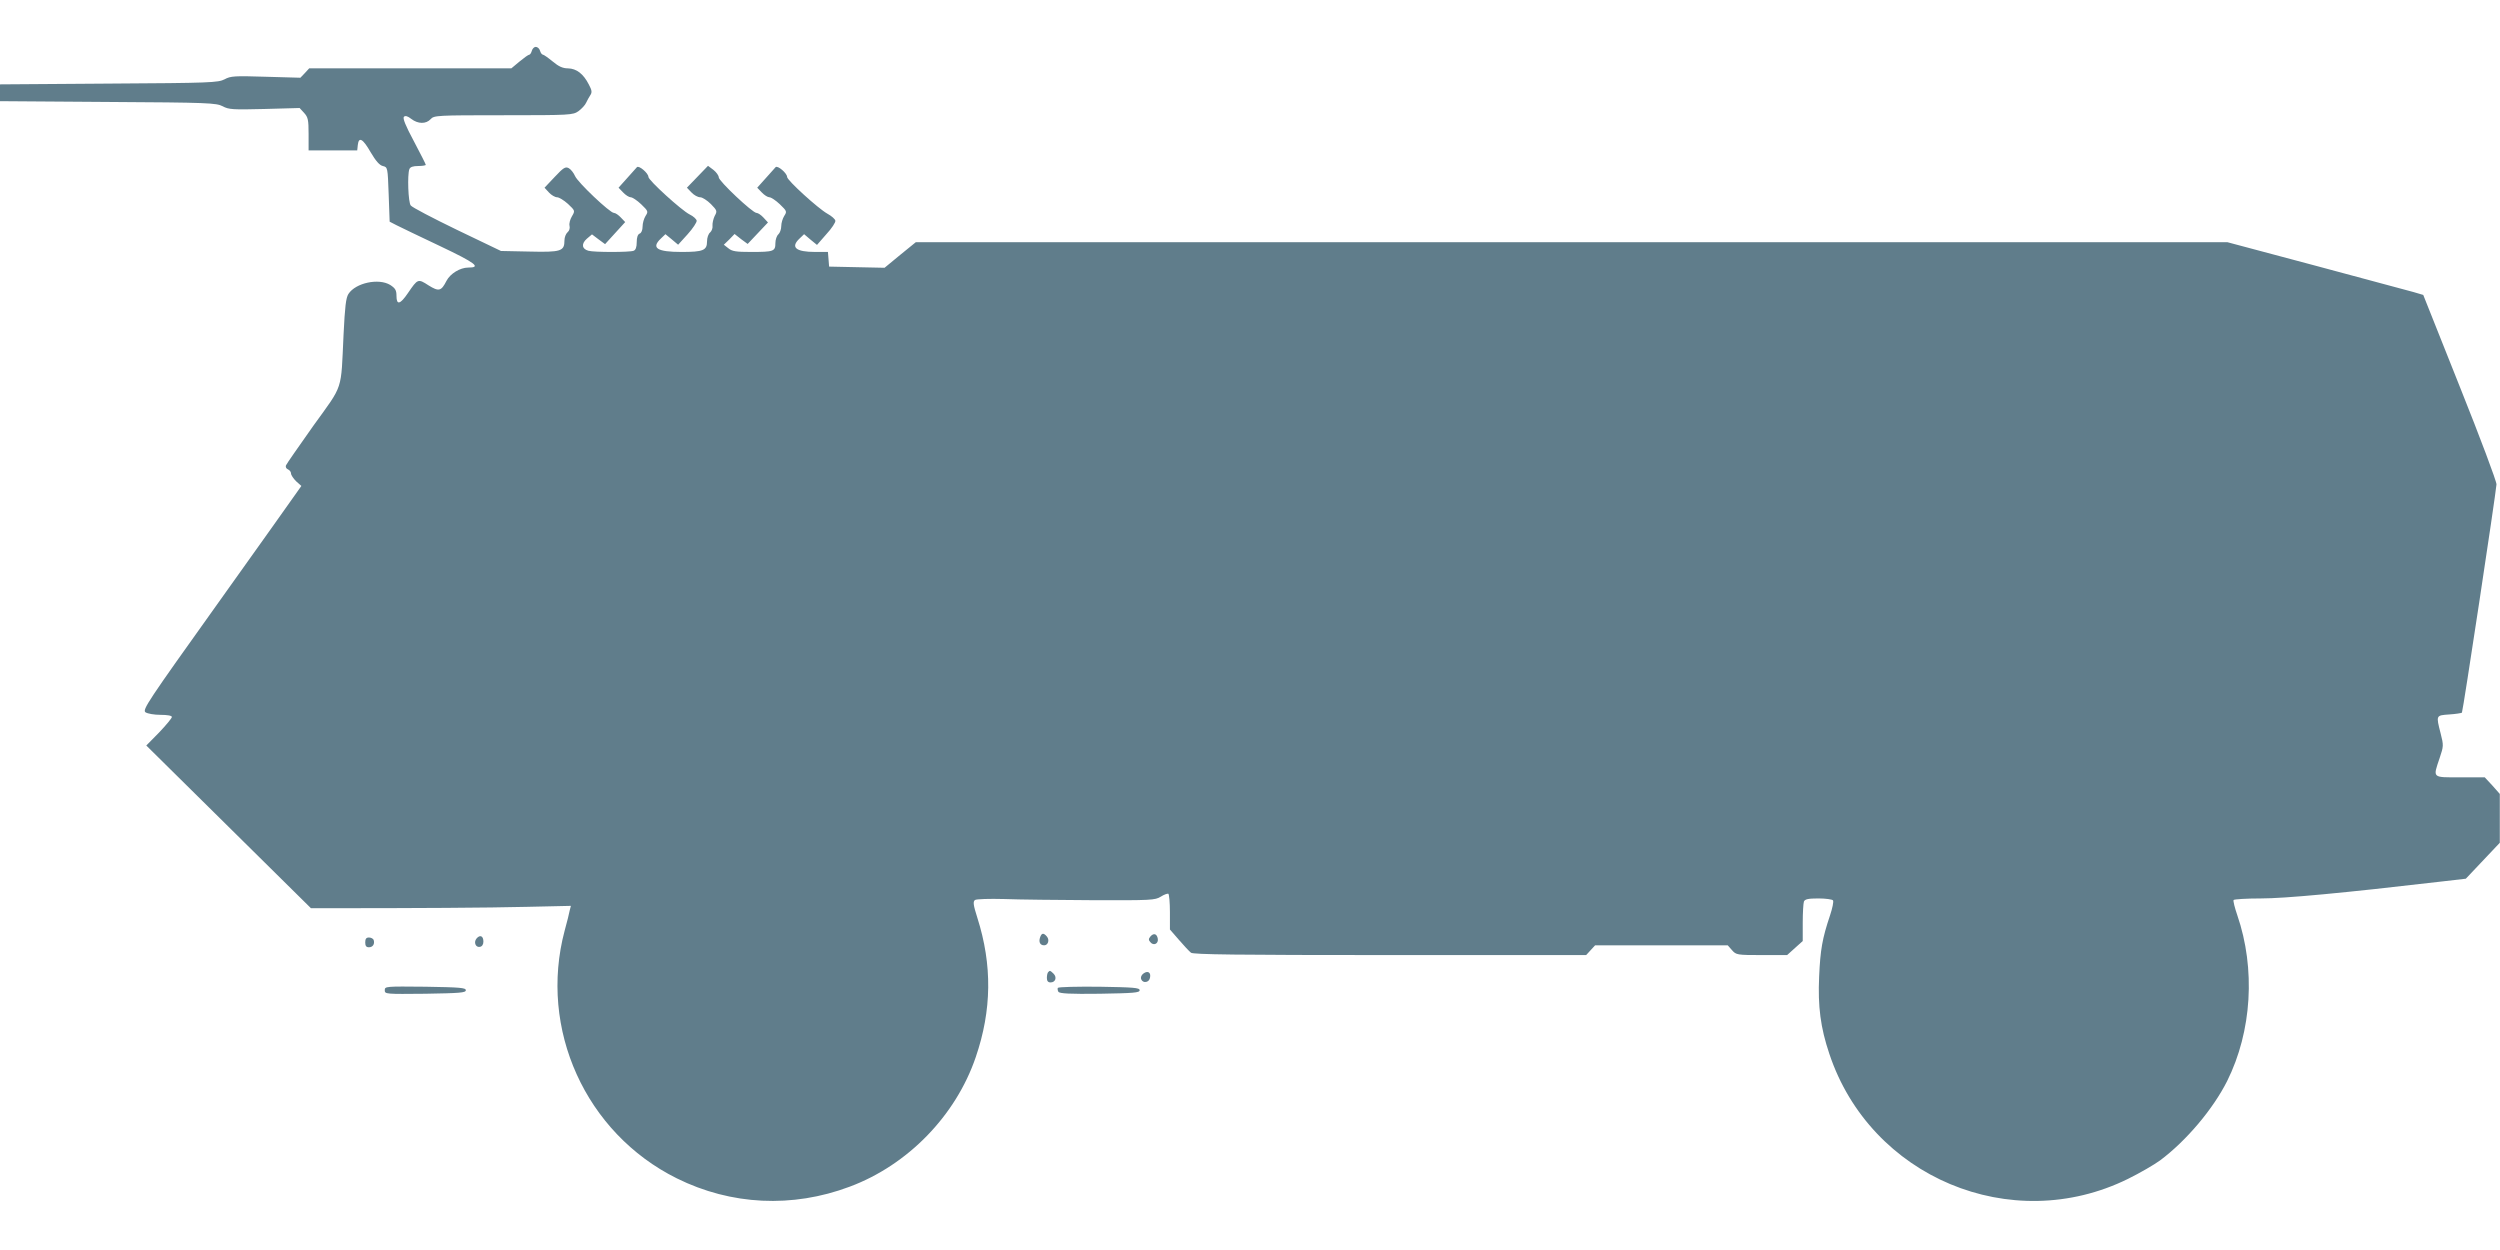 <?xml version="1.0" standalone="no"?>
<!DOCTYPE svg PUBLIC "-//W3C//DTD SVG 20010904//EN"
 "http://www.w3.org/TR/2001/REC-SVG-20010904/DTD/svg10.dtd">
<svg version="1.0" xmlns="http://www.w3.org/2000/svg"
 width="1280pt" height="640pt" viewBox="0 0 1280 640"
 preserveAspectRatio="xMidYMid meet">
<g transform="translate(0,640) scale(0.1,-0.1)"
fill="#607d8b" stroke="none">
<path d="M2723 6140 c-3 -11 -9 -20 -13 -20 -5 0 -27 -16 -50 -35 l-42 -35
-517 0 -518 0 -22 -24 -23 -24 -177 5 c-160 5 -180 4 -211 -13 -33 -17 -71
-19 -592 -22 l-558 -4 0 -43 0 -43 552 -4 c515 -3 555 -5 588 -22 31 -17 52
-18 214 -14 l180 5 23 -25 c20 -22 23 -35 23 -108 l0 -84 124 0 125 0 3 28 c5
44 26 32 66 -38 26 -44 45 -66 62 -70 25 -6 25 -7 30 -145 l5 -140 35 -18 c19
-10 120 -58 223 -107 183 -87 213 -110 144 -110 -41 0 -92 -31 -111 -68 -27
-53 -39 -56 -92 -23 -54 35 -55 34 -105 -39 -40 -59 -59 -64 -59 -15 0 29 -6
39 -32 56 -59 36 -177 11 -214 -46 -13 -20 -18 -66 -25 -208 -14 -294 1 -251
-154 -466 -74 -105 -138 -196 -141 -204 -3 -8 2 -17 10 -20 9 -4 16 -13 16
-21 0 -8 12 -26 26 -40 l27 -24 -24 -34 c-12 -18 -196 -276 -407 -572 -357
-500 -384 -540 -367 -553 11 -7 44 -13 77 -13 35 0 58 -4 58 -11 0 -6 -29 -41
-65 -79 l-66 -67 422 -417 421 -416 127 0 c387 0 783 2 980 7 l224 5 -6 -23
c-2 -13 -14 -60 -26 -104 -134 -503 107 -1036 574 -1268 278 -138 592 -153
885 -43 298 111 544 364 646 664 82 240 85 471 8 713 -21 66 -23 83 -12 91 7
5 74 7 148 5 74 -3 278 -5 454 -6 300 -1 320 0 349 18 17 11 35 17 39 15 4 -3
8 -45 8 -94 l0 -89 46 -53 c25 -29 53 -59 62 -66 12 -9 232 -12 1019 -12
l1004 0 23 25 23 25 340 0 339 0 22 -25 c21 -24 26 -25 152 -25 l130 0 40 36
40 36 0 93 c0 52 3 100 6 109 5 12 21 16 74 16 38 0 72 -5 75 -10 4 -6 -3 -40
-15 -76 -40 -119 -50 -177 -56 -314 -7 -153 7 -261 52 -395 210 -632 932 -935
1529 -641 61 30 135 73 165 95 135 101 271 263 343 406 127 255 146 575 52
849 -13 38 -22 73 -19 78 3 4 66 8 141 8 122 0 422 28 918 86 l130 15 87 92
87 92 0 125 0 125 -38 43 -39 42 -126 0 c-145 0 -140 -5 -105 99 20 60 21 64
5 126 -24 94 -24 92 44 97 33 2 62 7 65 9 5 5 173 1116 177 1169 1 14 -83 238
-187 498 l-188 472 -51 15 c-28 8 -254 68 -502 135 l-450 120 -3358 0 -3357 0
-80 -65 -80 -66 -142 3 -142 3 -3 38 -3 37 -65 0 c-100 0 -128 24 -80 69 l23
22 33 -28 33 -27 48 55 c27 29 48 61 46 69 -1 8 -19 24 -41 36 -48 27 -206
171 -206 188 0 19 -49 61 -59 50 -4 -5 -27 -30 -51 -57 l-43 -48 23 -24 c13
-14 31 -25 39 -25 9 0 33 -16 54 -36 36 -35 37 -37 22 -60 -8 -13 -15 -36 -15
-52 0 -16 -7 -35 -15 -42 -8 -7 -15 -27 -15 -45 0 -42 -9 -45 -125 -45 -76 0
-97 3 -116 19 l-23 18 28 27 27 28 33 -26 34 -25 52 55 52 55 -23 25 c-12 13
-28 24 -36 24 -20 0 -193 163 -193 182 0 9 -12 26 -27 38 l-28 21 -54 -56 -54
-56 23 -24 c13 -14 33 -25 45 -25 11 0 36 -16 55 -35 32 -33 33 -36 19 -61 -7
-15 -12 -37 -11 -49 2 -12 -4 -28 -12 -35 -9 -7 -16 -27 -16 -46 0 -46 -20
-54 -130 -54 -126 0 -158 20 -106 69 l23 22 33 -27 32 -27 49 54 c27 30 47 61
46 69 -1 8 -17 23 -36 32 -42 21 -211 175 -211 192 0 19 -49 61 -59 50 -4 -5
-27 -30 -51 -57 l-43 -48 23 -24 c13 -14 31 -25 39 -25 9 0 33 -16 54 -36 36
-35 37 -37 22 -60 -8 -13 -15 -37 -15 -54 0 -18 -6 -33 -15 -36 -10 -4 -15
-20 -15 -44 0 -25 -5 -40 -16 -44 -20 -8 -202 -8 -231 0 -34 9 -38 36 -8 62
l26 22 33 -25 34 -25 51 56 52 57 -22 23 c-12 13 -28 24 -36 24 -20 0 -185
156 -199 189 -7 16 -21 34 -32 40 -17 9 -27 3 -72 -45 l-52 -55 23 -25 c12
-13 31 -24 41 -24 10 0 35 -15 56 -34 37 -35 37 -35 20 -64 -9 -15 -15 -37
-12 -48 3 -12 -1 -26 -10 -33 -9 -8 -16 -26 -16 -42 0 -55 -17 -61 -179 -57
l-146 3 -225 108 c-124 60 -231 116 -237 125 -13 16 -18 157 -7 186 4 11 19
16 45 16 21 0 39 3 39 6 0 4 -28 58 -61 121 -43 80 -58 118 -51 125 7 7 19 4
38 -11 34 -26 75 -27 99 -1 17 19 31 20 373 20 344 0 355 1 384 21 16 12 34
31 39 43 5 11 15 29 21 38 10 15 9 25 -7 55 -28 55 -63 82 -107 83 -26 0 -47
9 -78 35 -23 19 -46 35 -50 35 -5 0 -12 9 -15 20 -3 11 -13 20 -22 20 -8 0
-17 -9 -20 -20z"/>
<path d="M5325 1600 c-8 -24 1 -40 21 -40 20 0 29 27 14 45 -17 20 -27 19 -35
-5z"/>
<path d="M5890 1605 c-10 -12 -10 -18 0 -29 16 -20 42 -8 38 17 -4 26 -21 32
-38 12z"/>
<path d="M2440 1595 c-16 -19 -5 -47 17 -43 11 2 18 12 18 27 0 29 -17 37 -35
16z"/>
<path d="M1870 1575 c0 -18 5 -25 19 -25 20 0 31 17 24 38 -3 6 -13 12 -24 12
-14 0 -19 -7 -19 -25z"/>
<path d="M5367 1423 c-4 -3 -7 -17 -7 -30 0 -16 6 -23 19 -23 25 0 34 26 15
45 -18 17 -18 17 -27 8z"/>
<path d="M5855 1416 c-11 -8 -16 -19 -12 -30 9 -22 41 -17 45 8 6 27 -11 38
-33 22z"/>
<path d="M1970 1330 c0 -20 4 -20 208 -18 176 3 207 5 207 18 0 13 -31 15
-207 18 -204 2 -208 2 -208 -18z"/>
<path d="M5416 1342 c-2 -4 -1 -13 3 -20 6 -9 59 -12 212 -10 173 3 204 5 204
18 0 13 -31 15 -207 18 -114 1 -209 -1 -212 -6z"/>
</g>
</svg>
